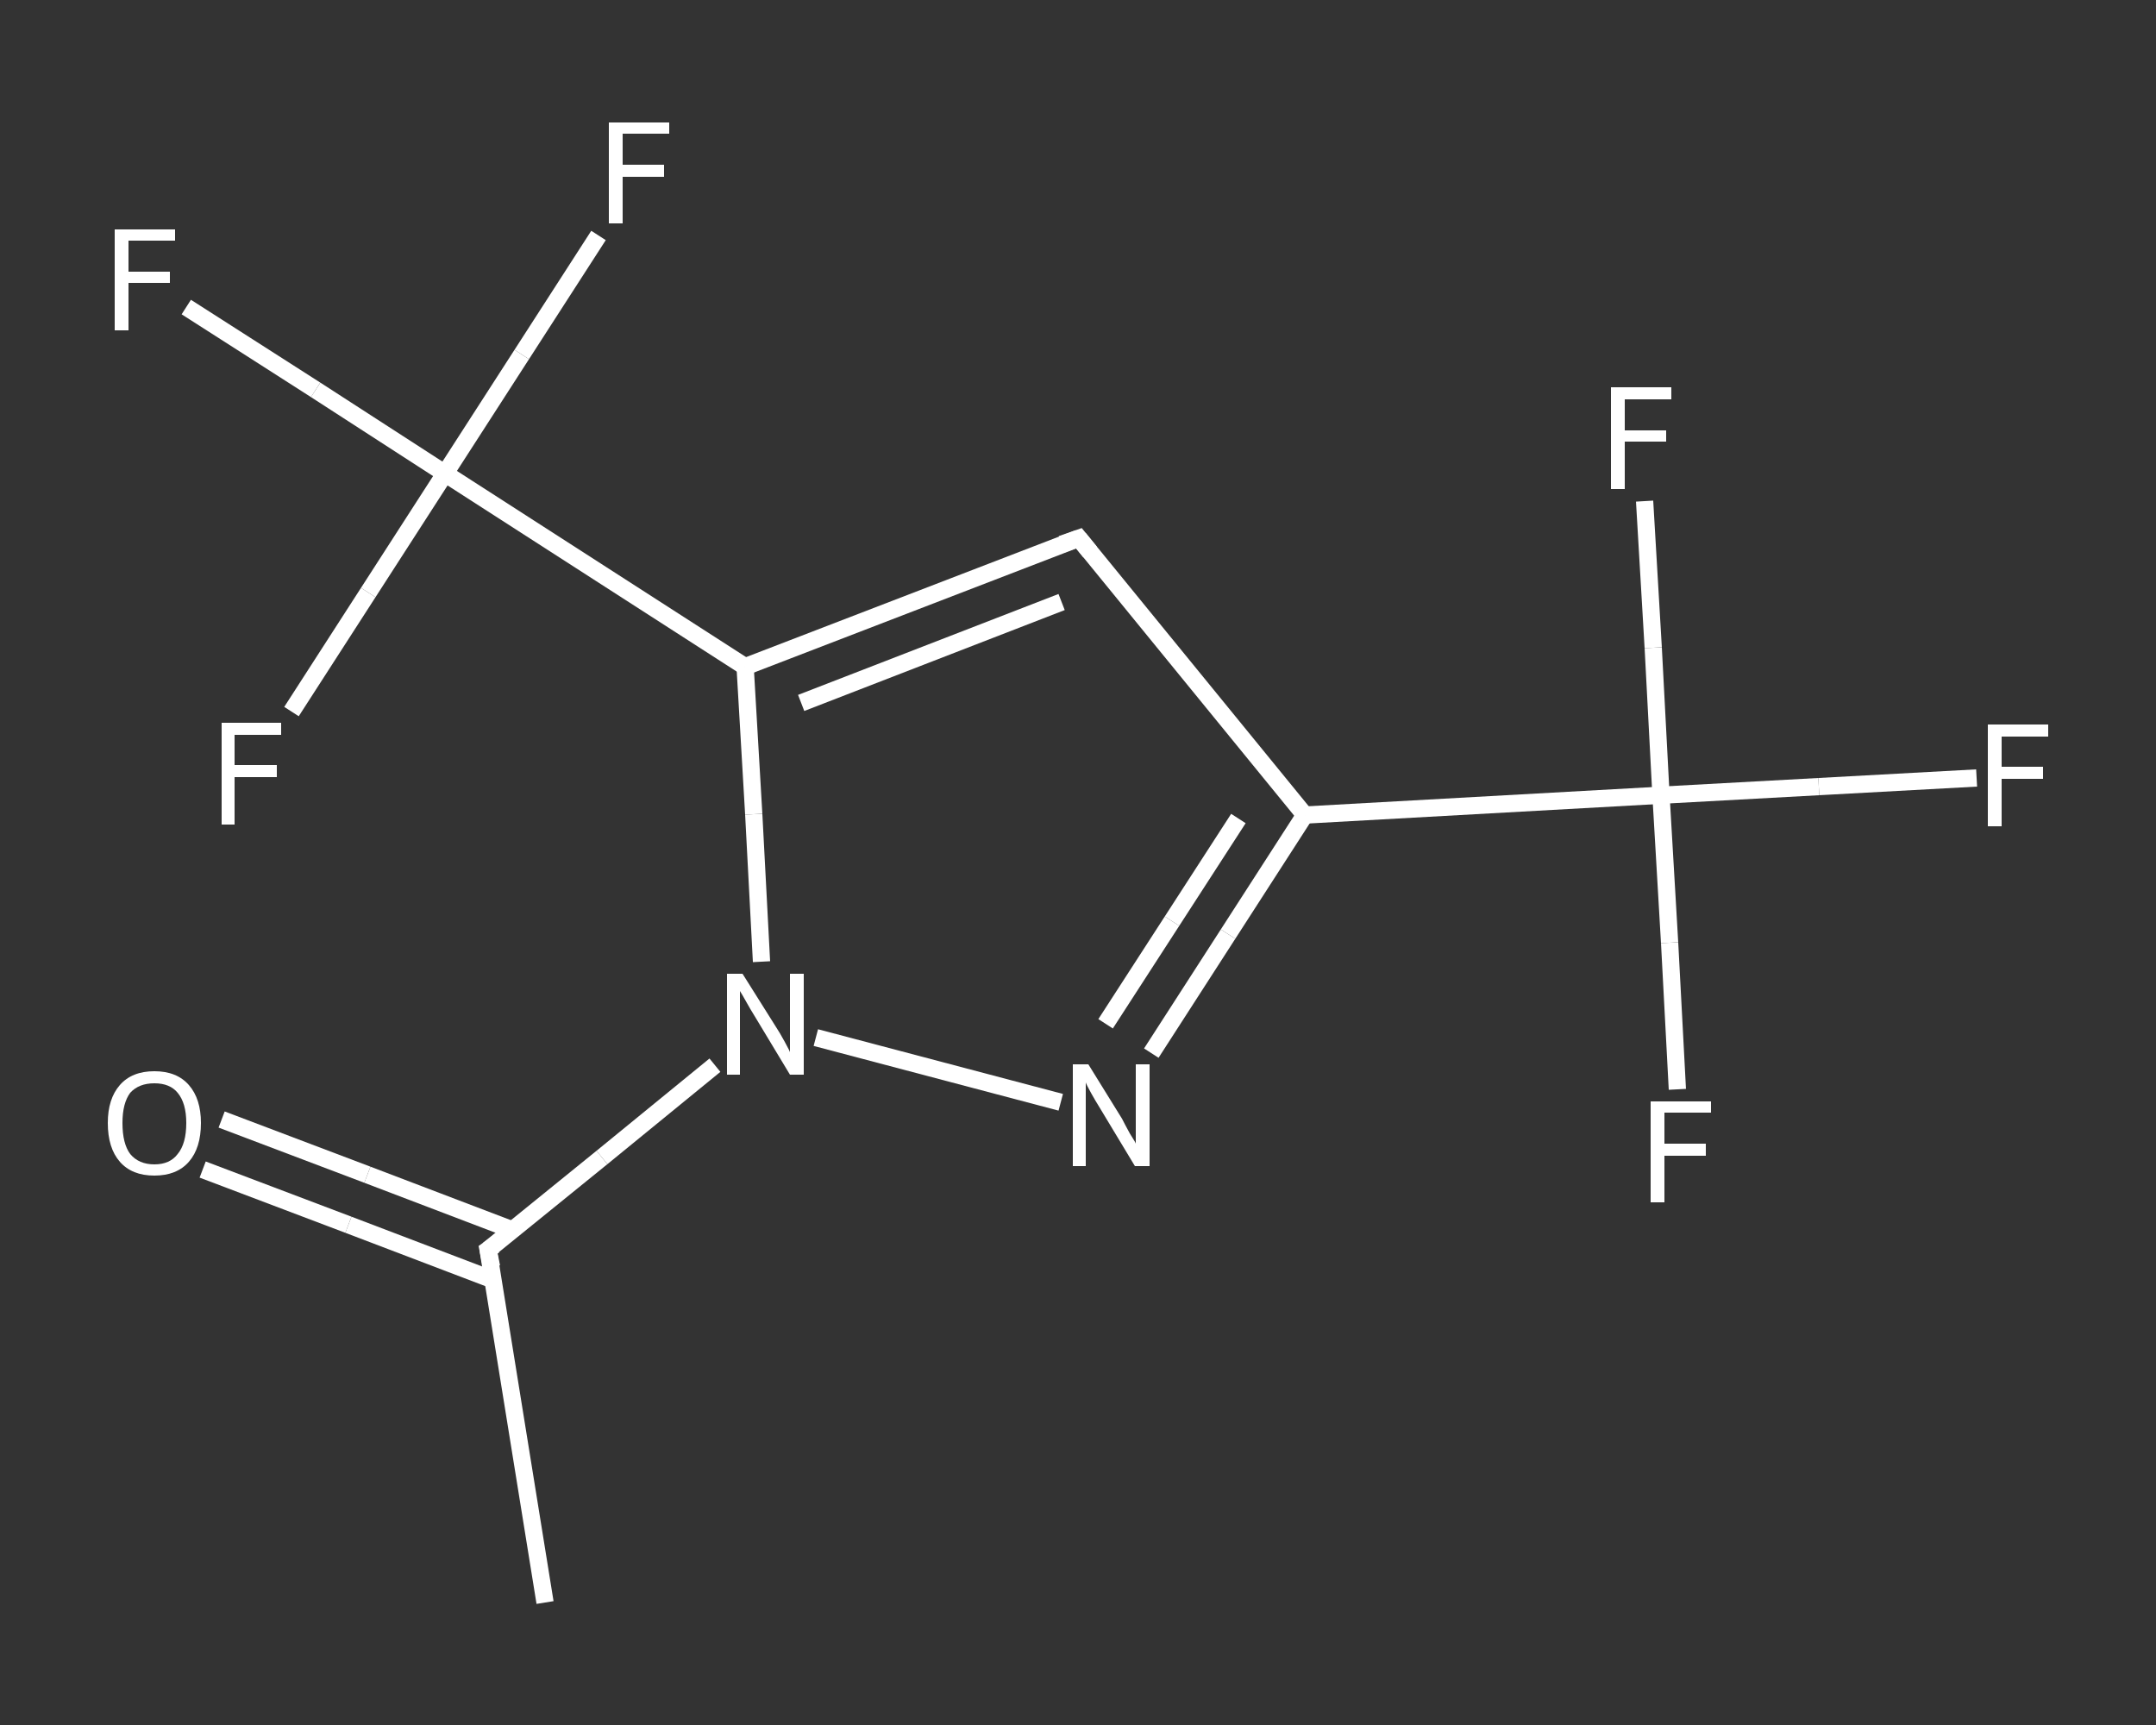 <?xml version='1.0' encoding='iso-8859-1'?>
<svg version='1.1' baseProfile='full'
              xmlns='http://www.w3.org/2000/svg'
                      xmlns:rdkit='http://www.rdkit.org/xml'
                      xmlns:xlink='http://www.w3.org/1999/xlink'
                  xml:space='preserve'
width='250px' height='200px' viewBox='0 0 250 200'>
<rect x="0" y="0" width="250" height="200" fill="#333333" stroke="none"/>
<!-- END OF HEADER -->
<rect style='opacity:1.0;fill:transparent;stroke:none' width='250.0' height='200.0' x='0.0' y='0.0'> </rect>
<path class='bond-0 atom-0 atom-1' d='M 63.2,185.8 L 56.6,144.9' style='fill:none;fill-rule:evenodd;stroke:#FFFFFF;stroke-width:2.0px;stroke-linecap:butt;stroke-linejoin:miter;stroke-opacity:1' />
<path class='bond-1 atom-1 atom-2' d='M 59.4,142.6 L 42.6,136.2' style='fill:none;fill-rule:evenodd;stroke:#FFFFFF;stroke-width:2.0px;stroke-linecap:butt;stroke-linejoin:miter;stroke-opacity:1' />
<path class='bond-1 atom-1 atom-2' d='M 42.6,136.2 L 25.7,129.8' style='fill:none;fill-rule:evenodd;stroke:#FFFFFF;stroke-width:2.0px;stroke-linecap:butt;stroke-linejoin:miter;stroke-opacity:1' />
<path class='bond-1 atom-1 atom-2' d='M 57.2,148.4 L 40.4,142.0' style='fill:none;fill-rule:evenodd;stroke:#FFFFFF;stroke-width:2.0px;stroke-linecap:butt;stroke-linejoin:miter;stroke-opacity:1' />
<path class='bond-1 atom-1 atom-2' d='M 40.4,142.0 L 23.5,135.6' style='fill:none;fill-rule:evenodd;stroke:#FFFFFF;stroke-width:2.0px;stroke-linecap:butt;stroke-linejoin:miter;stroke-opacity:1' />
<path class='bond-2 atom-1 atom-3' d='M 56.6,144.9 L 69.8,134.2' style='fill:none;fill-rule:evenodd;stroke:#FFFFFF;stroke-width:2.0px;stroke-linecap:butt;stroke-linejoin:miter;stroke-opacity:1' />
<path class='bond-2 atom-1 atom-3' d='M 69.8,134.2 L 82.9,123.5' style='fill:none;fill-rule:evenodd;stroke:#FFFFFF;stroke-width:2.0px;stroke-linecap:butt;stroke-linejoin:miter;stroke-opacity:1' />
<path class='bond-3 atom-3 atom-4' d='M 94.6,120.3 L 123.0,127.8' style='fill:none;fill-rule:evenodd;stroke:#FFFFFF;stroke-width:2.0px;stroke-linecap:butt;stroke-linejoin:miter;stroke-opacity:1' />
<path class='bond-4 atom-4 atom-5' d='M 133.5,122.1 L 142.4,108.3' style='fill:none;fill-rule:evenodd;stroke:#FFFFFF;stroke-width:2.0px;stroke-linecap:butt;stroke-linejoin:miter;stroke-opacity:1' />
<path class='bond-4 atom-4 atom-5' d='M 142.4,108.3 L 151.3,94.5' style='fill:none;fill-rule:evenodd;stroke:#FFFFFF;stroke-width:2.0px;stroke-linecap:butt;stroke-linejoin:miter;stroke-opacity:1' />
<path class='bond-4 atom-4 atom-5' d='M 128.2,118.7 L 135.9,106.8' style='fill:none;fill-rule:evenodd;stroke:#FFFFFF;stroke-width:2.0px;stroke-linecap:butt;stroke-linejoin:miter;stroke-opacity:1' />
<path class='bond-4 atom-4 atom-5' d='M 135.9,106.8 L 143.6,94.9' style='fill:none;fill-rule:evenodd;stroke:#FFFFFF;stroke-width:2.0px;stroke-linecap:butt;stroke-linejoin:miter;stroke-opacity:1' />
<path class='bond-5 atom-5 atom-6' d='M 151.3,94.5 L 192.6,92.2' style='fill:none;fill-rule:evenodd;stroke:#FFFFFF;stroke-width:2.0px;stroke-linecap:butt;stroke-linejoin:miter;stroke-opacity:1' />
<path class='bond-6 atom-6 atom-7' d='M 192.6,92.2 L 210.9,91.2' style='fill:none;fill-rule:evenodd;stroke:#FFFFFF;stroke-width:2.0px;stroke-linecap:butt;stroke-linejoin:miter;stroke-opacity:1' />
<path class='bond-6 atom-6 atom-7' d='M 210.9,91.2 L 229.2,90.2' style='fill:none;fill-rule:evenodd;stroke:#FFFFFF;stroke-width:2.0px;stroke-linecap:butt;stroke-linejoin:miter;stroke-opacity:1' />
<path class='bond-7 atom-6 atom-8' d='M 192.6,92.2 L 193.6,109.3' style='fill:none;fill-rule:evenodd;stroke:#FFFFFF;stroke-width:2.0px;stroke-linecap:butt;stroke-linejoin:miter;stroke-opacity:1' />
<path class='bond-7 atom-6 atom-8' d='M 193.6,109.3 L 194.5,126.3' style='fill:none;fill-rule:evenodd;stroke:#FFFFFF;stroke-width:2.0px;stroke-linecap:butt;stroke-linejoin:miter;stroke-opacity:1' />
<path class='bond-8 atom-6 atom-9' d='M 192.6,92.2 L 191.7,75.1' style='fill:none;fill-rule:evenodd;stroke:#FFFFFF;stroke-width:2.0px;stroke-linecap:butt;stroke-linejoin:miter;stroke-opacity:1' />
<path class='bond-8 atom-6 atom-9' d='M 191.7,75.1 L 190.7,58.1' style='fill:none;fill-rule:evenodd;stroke:#FFFFFF;stroke-width:2.0px;stroke-linecap:butt;stroke-linejoin:miter;stroke-opacity:1' />
<path class='bond-9 atom-5 atom-10' d='M 151.3,94.5 L 125.1,62.4' style='fill:none;fill-rule:evenodd;stroke:#FFFFFF;stroke-width:2.0px;stroke-linecap:butt;stroke-linejoin:miter;stroke-opacity:1' />
<path class='bond-10 atom-10 atom-11' d='M 125.1,62.4 L 86.4,77.3' style='fill:none;fill-rule:evenodd;stroke:#FFFFFF;stroke-width:2.0px;stroke-linecap:butt;stroke-linejoin:miter;stroke-opacity:1' />
<path class='bond-10 atom-10 atom-11' d='M 123.1,69.8 L 92.9,81.5' style='fill:none;fill-rule:evenodd;stroke:#FFFFFF;stroke-width:2.0px;stroke-linecap:butt;stroke-linejoin:miter;stroke-opacity:1' />
<path class='bond-11 atom-11 atom-12' d='M 86.4,77.3 L 51.6,54.9' style='fill:none;fill-rule:evenodd;stroke:#FFFFFF;stroke-width:2.0px;stroke-linecap:butt;stroke-linejoin:miter;stroke-opacity:1' />
<path class='bond-12 atom-12 atom-13' d='M 51.6,54.9 L 36.6,45.2' style='fill:none;fill-rule:evenodd;stroke:#FFFFFF;stroke-width:2.0px;stroke-linecap:butt;stroke-linejoin:miter;stroke-opacity:1' />
<path class='bond-12 atom-12 atom-13' d='M 36.6,45.2 L 21.6,35.6' style='fill:none;fill-rule:evenodd;stroke:#FFFFFF;stroke-width:2.0px;stroke-linecap:butt;stroke-linejoin:miter;stroke-opacity:1' />
<path class='bond-13 atom-12 atom-14' d='M 51.6,54.9 L 60.5,41.1' style='fill:none;fill-rule:evenodd;stroke:#FFFFFF;stroke-width:2.0px;stroke-linecap:butt;stroke-linejoin:miter;stroke-opacity:1' />
<path class='bond-13 atom-12 atom-14' d='M 60.5,41.1 L 69.4,27.3' style='fill:none;fill-rule:evenodd;stroke:#FFFFFF;stroke-width:2.0px;stroke-linecap:butt;stroke-linejoin:miter;stroke-opacity:1' />
<path class='bond-14 atom-12 atom-15' d='M 51.6,54.9 L 42.7,68.7' style='fill:none;fill-rule:evenodd;stroke:#FFFFFF;stroke-width:2.0px;stroke-linecap:butt;stroke-linejoin:miter;stroke-opacity:1' />
<path class='bond-14 atom-12 atom-15' d='M 42.7,68.7 L 33.8,82.5' style='fill:none;fill-rule:evenodd;stroke:#FFFFFF;stroke-width:2.0px;stroke-linecap:butt;stroke-linejoin:miter;stroke-opacity:1' />
<path class='bond-15 atom-11 atom-3' d='M 86.4,77.3 L 87.4,94.4' style='fill:none;fill-rule:evenodd;stroke:#FFFFFF;stroke-width:2.0px;stroke-linecap:butt;stroke-linejoin:miter;stroke-opacity:1' />
<path class='bond-15 atom-11 atom-3' d='M 87.4,94.4 L 88.3,111.5' style='fill:none;fill-rule:evenodd;stroke:#FFFFFF;stroke-width:2.0px;stroke-linecap:butt;stroke-linejoin:miter;stroke-opacity:1' />
<path d='M 57.0,146.9 L 56.6,144.9 L 57.3,144.4' style='fill:none;stroke:#FFFFFF;stroke-width:2.0px;stroke-linecap:butt;stroke-linejoin:miter;stroke-opacity:1;' />
<path d='M 126.4,64.0 L 125.1,62.4 L 123.1,63.1' style='fill:none;stroke:#FFFFFF;stroke-width:2.0px;stroke-linecap:butt;stroke-linejoin:miter;stroke-opacity:1;' />
<path class='atom-2' d='M 12.5 130.2
Q 12.5 127.4, 13.9 125.8
Q 15.3 124.2, 17.9 124.2
Q 20.5 124.2, 21.9 125.8
Q 23.3 127.4, 23.3 130.2
Q 23.3 133.1, 21.9 134.7
Q 20.5 136.3, 17.9 136.3
Q 15.3 136.3, 13.9 134.7
Q 12.5 133.1, 12.5 130.2
M 17.9 135.0
Q 19.7 135.0, 20.6 133.8
Q 21.6 132.6, 21.6 130.2
Q 21.6 127.9, 20.6 126.7
Q 19.7 125.6, 17.9 125.6
Q 16.1 125.6, 15.1 126.7
Q 14.2 127.9, 14.2 130.2
Q 14.2 132.6, 15.1 133.8
Q 16.1 135.0, 17.9 135.0
' fill='#FFFFFF'/>
<path class='atom-3' d='M 86.1 112.9
L 90.0 119.1
Q 90.4 119.7, 91.0 120.8
Q 91.6 121.9, 91.6 122.0
L 91.6 112.9
L 93.2 112.9
L 93.2 124.6
L 91.6 124.6
L 87.5 117.8
Q 87.0 117.0, 86.5 116.1
Q 86.0 115.2, 85.8 114.9
L 85.8 124.6
L 84.3 124.6
L 84.3 112.9
L 86.1 112.9
' fill='#FFFFFF'/>
<path class='atom-4' d='M 126.2 123.4
L 130.1 129.7
Q 130.4 130.3, 131.0 131.4
Q 131.7 132.5, 131.7 132.6
L 131.7 123.4
L 133.3 123.4
L 133.3 135.2
L 131.6 135.2
L 127.5 128.4
Q 127.0 127.6, 126.5 126.7
Q 126.0 125.8, 125.9 125.5
L 125.9 135.2
L 124.4 135.2
L 124.4 123.4
L 126.2 123.4
' fill='#FFFFFF'/>
<path class='atom-7' d='M 230.5 84.0
L 237.5 84.0
L 237.5 85.4
L 232.1 85.4
L 232.1 88.9
L 236.9 88.9
L 236.9 90.3
L 232.1 90.3
L 232.1 95.8
L 230.5 95.8
L 230.5 84.0
' fill='#FFFFFF'/>
<path class='atom-8' d='M 191.4 127.7
L 198.4 127.7
L 198.4 129.0
L 193.0 129.0
L 193.0 132.6
L 197.8 132.6
L 197.8 134.0
L 193.0 134.0
L 193.0 139.4
L 191.4 139.4
L 191.4 127.7
' fill='#FFFFFF'/>
<path class='atom-9' d='M 186.8 44.9
L 193.8 44.9
L 193.8 46.3
L 188.4 46.3
L 188.4 49.9
L 193.2 49.9
L 193.2 51.2
L 188.4 51.2
L 188.4 56.7
L 186.8 56.7
L 186.8 44.9
' fill='#FFFFFF'/>
<path class='atom-13' d='M 13.3 26.6
L 20.3 26.6
L 20.3 27.9
L 14.9 27.9
L 14.9 31.5
L 19.7 31.5
L 19.7 32.8
L 14.9 32.8
L 14.9 38.3
L 13.3 38.3
L 13.3 26.6
' fill='#FFFFFF'/>
<path class='atom-14' d='M 70.6 14.2
L 77.6 14.2
L 77.6 15.5
L 72.2 15.5
L 72.2 19.1
L 77.0 19.1
L 77.0 20.5
L 72.2 20.5
L 72.2 25.9
L 70.6 25.9
L 70.6 14.2
' fill='#FFFFFF'/>
<path class='atom-15' d='M 25.7 83.8
L 32.6 83.8
L 32.6 85.2
L 27.2 85.2
L 27.2 88.7
L 32.1 88.7
L 32.1 90.1
L 27.2 90.1
L 27.2 95.6
L 25.7 95.6
L 25.7 83.8
' fill='#FFFFFF'/>
</svg>
